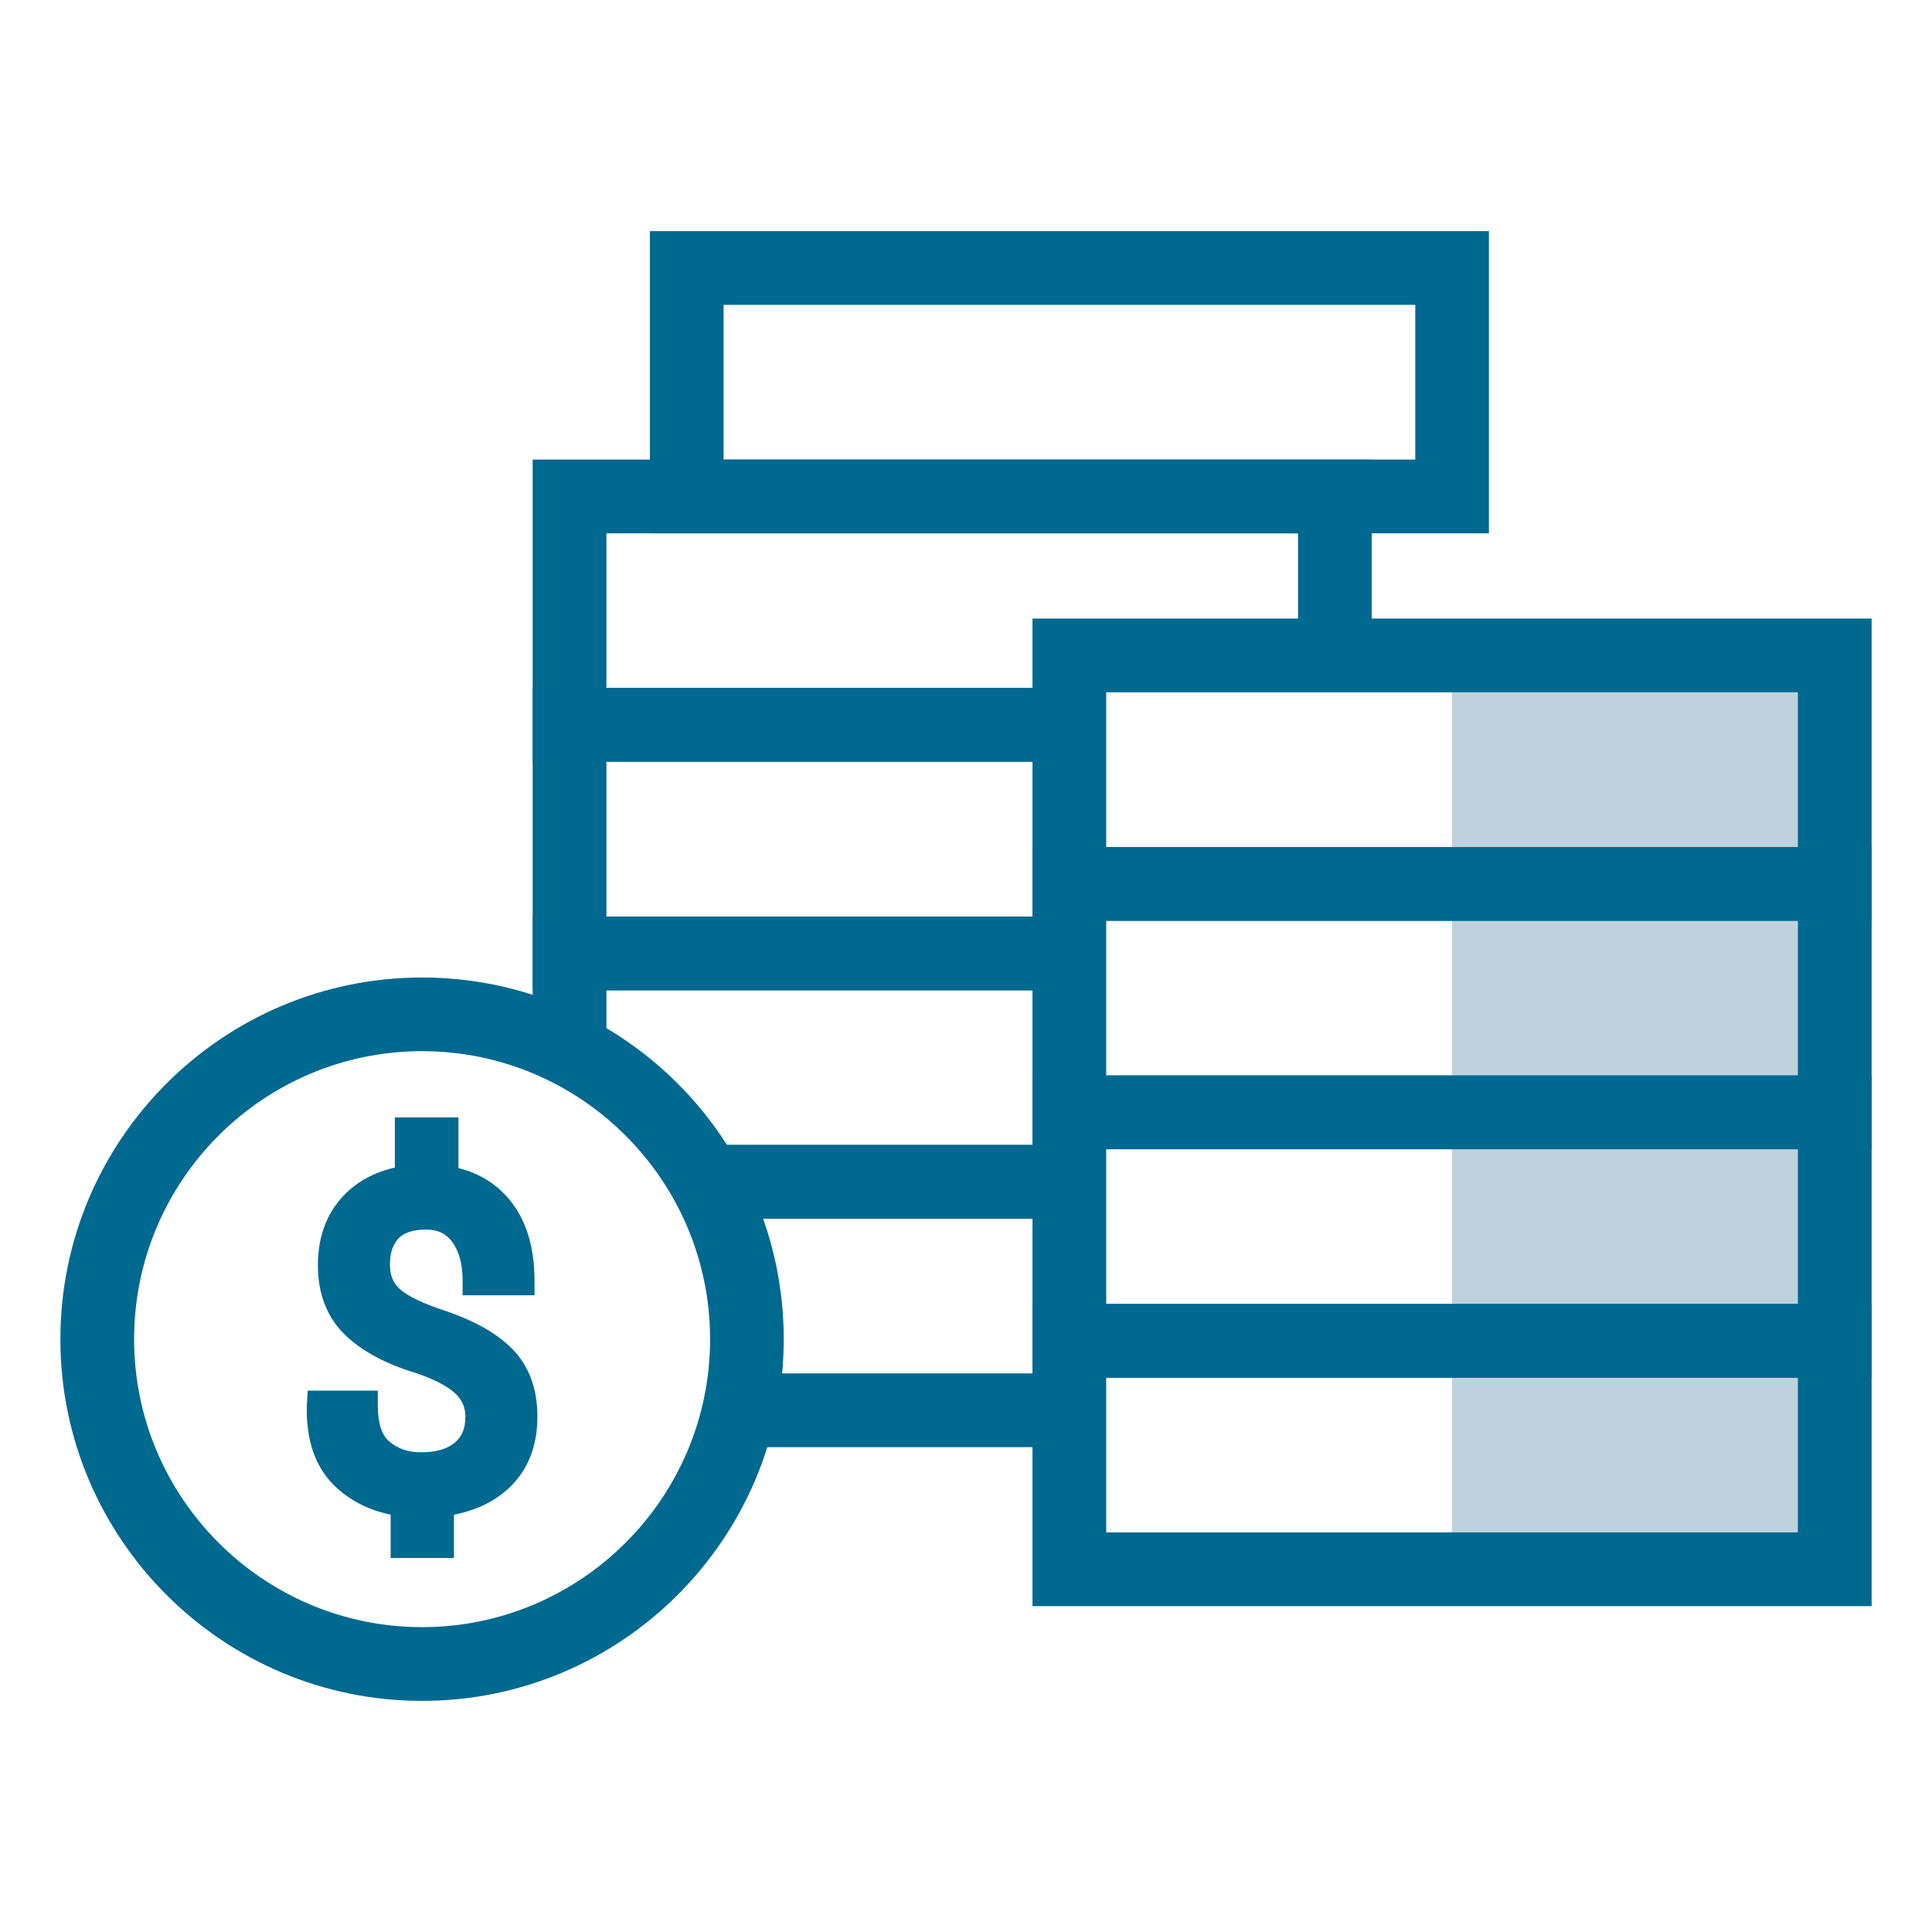 <?xml version="1.0" encoding="UTF-8"?>
<svg xmlns="http://www.w3.org/2000/svg" xmlns:xlink="http://www.w3.org/1999/xlink" version="1.1" id="Layer_1" x="0px" y="0px" viewBox="0 0 24 24" style="enable-background:new 0 0 24 24;" xml:space="preserve">
<style type="text/css">
	.st0{fill:#BFD1DD;}
	.st1{fill:#00698F;}
	.st2{fill:#CAD7E2;}
	.st3{fill:none;stroke:#00698F;stroke-width:0.794;stroke-miterlimit:10;}
</style>
<g>
	<rect x="18.038" y="8.142" class="st0" width="4.754" height="11.566"></rect>
	<g>
		<g>
			<polygon class="st1" points="13.285,12.302 6.617,12.302 6.617,8.546 13.285,8.546 13.285,9.462 7.533,9.462 7.533,11.386      13.285,11.386    "></polygon>
			<rect x="8.773" y="14.223" class="st1" width="4.512" height="0.916"></rect>
			<polygon class="st1" points="7.533,13.04 6.617,13.04 6.617,11.386 13.285,11.386 13.285,12.302 7.533,12.302    "></polygon>
			<rect x="9.18" y="17.061" class="st1" width="4.105" height="0.916"></rect>
			<rect x="8.773" y="14.223" class="st1" width="4.512" height="0.916"></rect>
			<polygon class="st1" points="13.285,9.462 6.617,9.462 6.617,5.709 17.04,5.709 17.04,8.142 16.125,8.142 16.125,6.625      7.533,6.625 7.533,8.546 13.285,8.546    "></polygon>
			<path class="st1" d="M18.496,6.625H8.073V2.871h10.423V6.625z M8.989,5.709h8.592V3.787H8.989V5.709z"></path>
			<path class="st1" d="M23.25,14.276H12.826v-3.754H23.25V14.276z M13.742,13.36h8.592v-1.922h-8.592V13.36z"></path>
			<path class="st1" d="M23.25,11.438H12.826V7.684H23.25V11.438z M13.742,10.522h8.592V8.6h-8.592V10.522z"></path>
			<path class="st1" d="M23.25,17.114H12.826V13.36H23.25V17.114z M13.742,16.198h8.592v-1.922h-8.592V16.198z"></path>
			<path class="st1" d="M23.25,19.952H12.826v-3.754H23.25V19.952z M13.742,19.036h8.592v-1.922h-8.592V19.036z"></path>
		</g>
		<g>
			<path class="st1" d="M5.243,21.129c-2.478,0-4.493-2.016-4.493-4.493c0-2.478,2.016-4.493,4.493-4.493     c2.478,0,4.493,2.016,4.493,4.493C9.737,19.113,7.721,21.129,5.243,21.129z M5.243,13.058c-1.973,0-3.577,1.605-3.577,3.578     s1.605,3.577,3.577,3.577s3.578-1.605,3.578-3.577S7.216,13.058,5.243,13.058z"></path>
			<path class="st1" d="M6.356,16.749c-0.2-0.199-0.49-0.358-0.884-0.485C5.154,16.155,5.014,16.06,4.953,16     c-0.073-0.072-0.109-0.167-0.109-0.291c0-0.144,0.035-0.25,0.107-0.326c0.069-0.072,0.185-0.109,0.343-0.109     c0.143,0,0.245,0.048,0.322,0.152c0.087,0.117,0.131,0.279,0.131,0.481v0.183H6.64v-0.183c0-0.399-0.096-0.727-0.286-0.973     c-0.165-0.213-0.386-0.355-0.659-0.424v-0.629H4.905v0.623c-0.267,0.061-0.486,0.183-0.653,0.366     c-0.201,0.22-0.303,0.505-0.303,0.846c0,0.354,0.111,0.643,0.331,0.86c0.206,0.203,0.506,0.366,0.889,0.481     c0.293,0.1,0.431,0.197,0.495,0.261c0.08,0.08,0.117,0.169,0.117,0.283c0,0.142-0.041,0.243-0.129,0.318     c-0.094,0.081-0.236,0.122-0.421,0.122c-0.159,0-0.288-0.043-0.394-0.133c-0.095-0.08-0.144-0.231-0.144-0.45v-0.183H4l-0.178,0     l-0.009,0.159L3.811,17.47c-0.008,0.423,0.106,0.753,0.34,0.982c0.19,0.186,0.426,0.307,0.702,0.363v0.539h0.786v-0.538     c0.288-0.056,0.525-0.174,0.706-0.353c0.22-0.218,0.331-0.509,0.331-0.866C6.676,17.246,6.568,16.96,6.356,16.749z"></path>
		</g>
	</g>
</g>
</svg>
